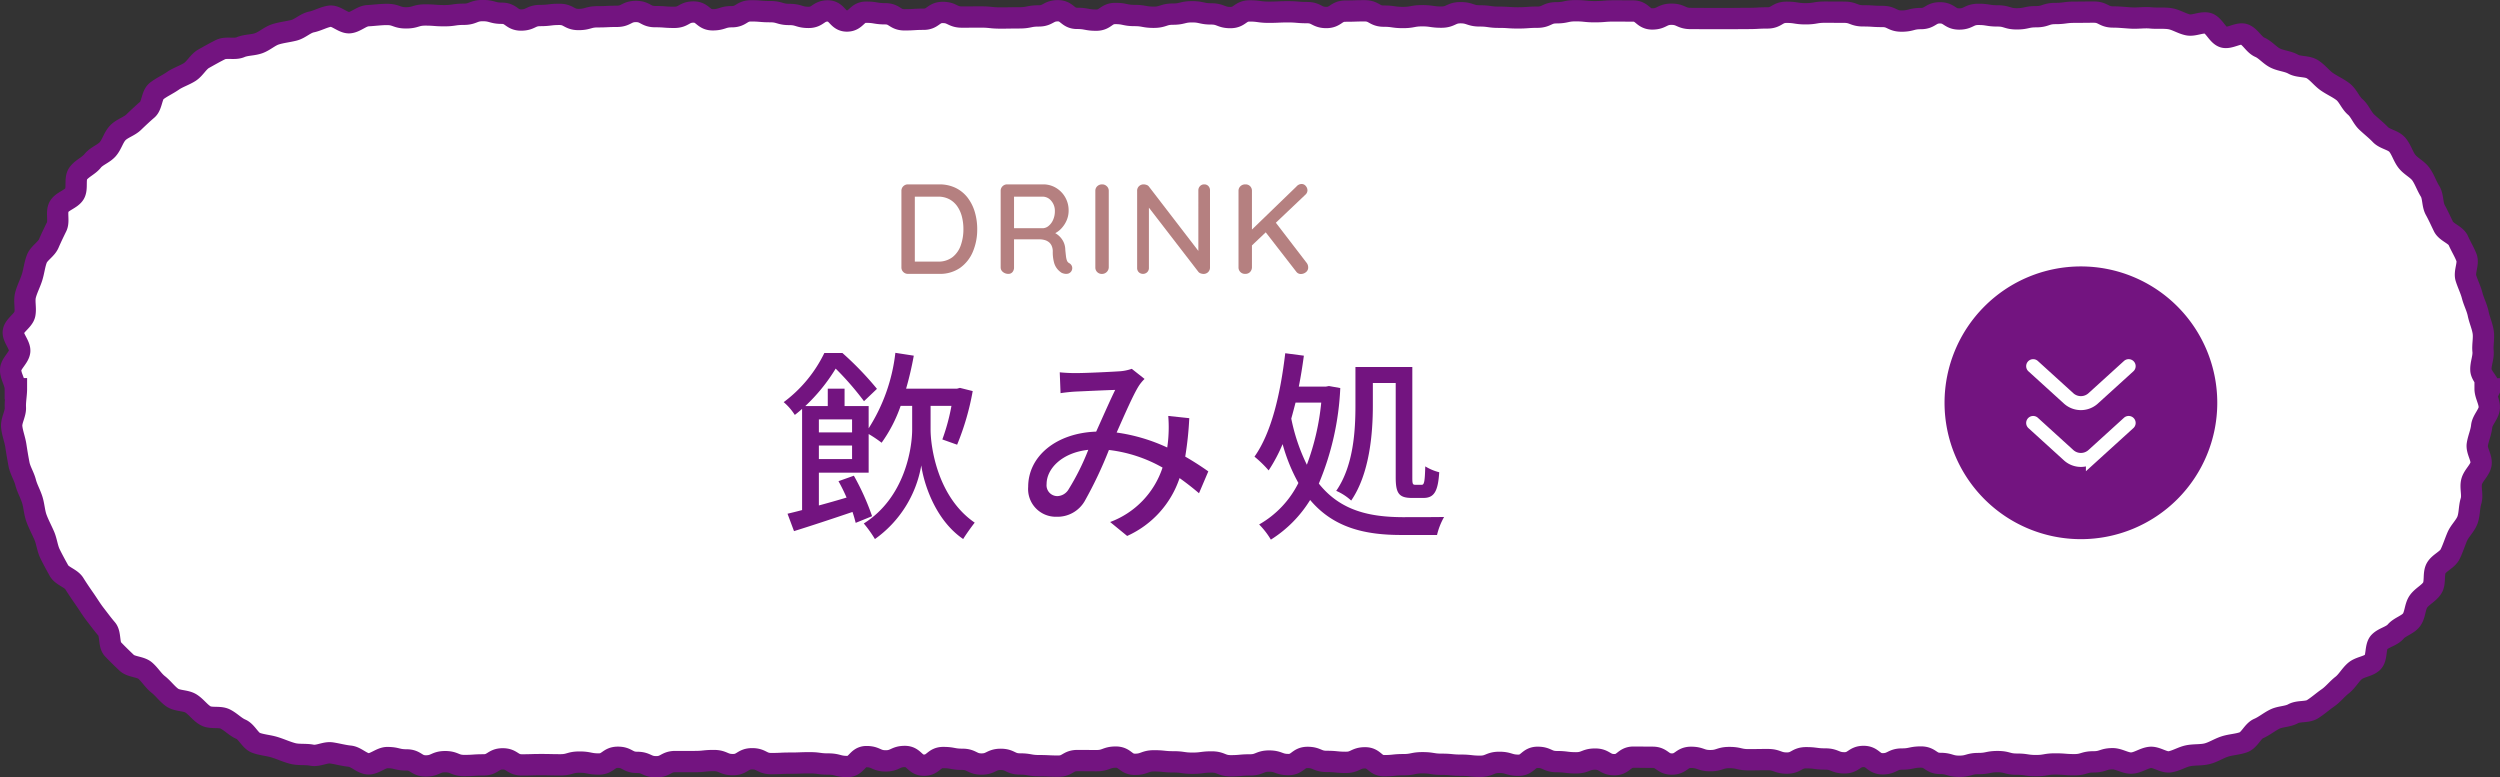 <svg xmlns="http://www.w3.org/2000/svg" width="234.667" height="72.973" viewBox="0 0 234.667 72.973"><rect x="0" y="0" width="234.667" height="72.973" fill="#333333" stroke="none"/><g id="bd88c6e7-d1b0-4390-8d9a-c380e068d713" data-name="レイヤー 2"><g id="a3aee13e-24ea-4750-887a-d86e08eb6153" data-name="レイヤー 1"><path d="M233.267,36.485c0,.595.423,1.206.394,1.793s-.656,1.144-.714,1.729-.322,1.141-.41,1.723.461,1.282.343,1.859-.727,1.049-.874,1.619.114,1.266-.062,1.829-.128,1.227-.332,1.78-.722,1.007-.955,1.55-.412,1.126-.672,1.656-1.026.8-1.313,1.315-.047,1.348-.36,1.849-.961.792-1.3,1.277-.3,1.265-.658,1.73-1.1.645-1.484,1.094-1.127.559-1.535.987-.19,1.48-.618,1.887-1.212.436-1.661.821-.743.962-1.211,1.325-.847.865-1.332,1.2-.945.751-1.447,1.065-1.3.135-1.819.423-1.189.245-1.72.506-.98.651-1.524.885-.845,1.074-1.4,1.28-1.187.221-1.753.4-1.09.533-1.664.681-1.21.073-1.791.191-1.129.481-1.715.571-1.255-.477-1.846-.417-1.144.5-1.738.533-1.188-.407-1.783-.407c-.9,0-.9.293-1.8.293s-.9.269-1.8.269-.9-.071-1.8-.071-.9.155-1.8.155-.9-.136-1.8-.136-.9-.24-1.8-.24-.9.183-1.8.183-.9.255-1.8.255-.9-.267-1.795-.267-.9-.6-1.8-.6-.9.188-1.795.188-.9.447-1.8.447-.9-.69-1.795-.69-.9.6-1.795.6-.9-.361-1.8-.361-.9-.117-1.8-.117-.9.5-1.8.5-.9-.326-1.8-.326-.9.014-1.8.014-.9-.207-1.8-.207-.9.291-1.8.291-.9-.311-1.8-.311-.9.631-1.8.631-.9-.635-1.8-.635-.9-.012-1.8-.012-.9.706-1.8.706-.9-.524-1.8-.524-.9.35-1.8.35-.9-.112-1.8-.112-.9-.405-1.8-.405-.9.745-1.8.745-.9-.272-1.8-.272-.9.367-1.8.367-.9-.1-1.8-.1-.9-.087-1.8-.087-.9-.144-1.8-.144-.9.182-1.8.182-.9.095-1.8.095-.9-.739-1.8-.739-.9.426-1.8.426-.9-.089-1.8-.089-.9-.375-1.8-.375-.9.671-1.8.671-.9-.329-1.8-.329-.9.362-1.8.362-.9.081-1.8.081-.9-.358-1.8-.358-.9.117-1.8.117-.9-.129-1.8-.129-.9-.094-1.8-.094-.9.327-1.8.327-.9-.677-1.8-.677-.9.333-1.8.333-.9-.008-1.8-.008-.9.523-1.8.523-.9-.044-1.8-.044-.9-.16-1.8-.16-.9-.433-1.8-.433-.9.44-1.8.44-.9-.444-1.8-.444-.9-.166-1.8-.166-.9.718-1.8.718-.9-.818-1.8-.818-.9.414-1.8.414-.9-.4-1.8-.4-.9.93-1.8.93-.9-.237-1.8-.237S76.9,71.6,76,71.6s-.9.034-1.8.034-.9.043-1.8.043-.9-.455-1.8-.455-.9.551-1.8.551-.9-.382-1.8-.382-.9.094-1.8.094h-1.8c-.9,0-.9.488-1.8.488s-.9-.411-1.8-.411-.9-.479-1.8-.479-.9.632-1.8.632-.9-.18-1.806-.18-.9.257-1.8.257-.9-.02-1.8-.02-.9.028-1.806.028-.9-.569-1.8-.569-.9.566-1.8.566-.9.061-1.807.061-.9-.363-1.8-.363-.9.4-1.808.4-.906-.564-1.812-.564-.905-.219-1.811-.219c-.595,0-1.2.617-1.786.588s-1.137-.663-1.723-.721-1.148-.219-1.73-.306-1.255.332-1.832.215-1.225-.013-1.8-.161-1.132-.41-1.7-.586-1.2-.21-1.751-.415-.867-1.037-1.409-1.27-.957-.708-1.487-.969-1.315-.017-1.831-.3-.876-.84-1.377-1.153-1.276-.218-1.76-.557-.845-.866-1.311-1.229-.779-.915-1.227-1.3-1.311-.327-1.739-.735S11,61.36,10.594,60.931s-.186-1.43-.572-1.879-.723-.911-1.086-1.379-.655-.959-.993-1.444-.659-.956-.972-1.458-1.147-.688-1.435-1.206S4.961,52.521,4.7,51.99s-.311-1.162-.545-1.706-.518-1.064-.724-1.621-.225-1.169-.4-1.735-.483-1.087-.63-1.659-.5-1.1-.615-1.686-.21-1.173-.3-1.759S1.16,40.66,1.1,40.069s.374-1.219.344-1.814.1-1.175.1-1.77H1.435c0-.594-.463-1.2-.434-1.791s.789-1.128.848-1.715-.684-1.284-.595-1.866S2.212,30.076,2.33,29.5s-.084-1.228.064-1.8.437-1.105.614-1.667.236-1.169.442-1.721.891-.906,1.125-1.449.482-1.053.742-1.584-.063-1.36.224-1.876,1.134-.7,1.447-1.2,0-1.412.341-1.9,1-.737,1.367-1.2,1.04-.661,1.425-1.109.529-1.095.936-1.522,1.06-.589,1.488-1,.839-.8,1.287-1.184.4-1.377.865-1.739,1.032-.612,1.518-.95,1.079-.517,1.581-.83.812-.972,1.329-1.26,1.048-.593,1.579-.854,1.315.013,1.859-.22,1.184-.182,1.74-.387,1.009-.653,1.574-.83,1.151-.229,1.725-.377,1.056-.659,1.637-.779,1.131-.452,1.718-.541,1.27.671,1.861.611,1.125-.63,1.719-.659,1.181-.116,1.776-.116c.9,0,.9.319,1.8.319s.9-.27,1.8-.27.9.068,1.8.068.9-.133,1.8-.133.9-.346,1.8-.346.9.25,1.8.25.9.636,1.8.636.9-.424,1.795-.424.9-.108,1.8-.108.9.482,1.794.482.9-.254,1.8-.254.9-.043,1.795-.043.9-.457,1.8-.457.9.484,1.8.484.9.067,1.8.067.9-.5,1.8-.5.9.731,1.8.731.9-.291,1.8-.291.9-.549,1.8-.549.9.075,1.8.075.9.264,1.8.264.9.274,1.8.274.9-.606,1.8-.606.9.946,1.8.946.9-.827,1.8-.827.9.148,1.8.148.9.568,1.8.568.9-.055,1.8-.055.9-.638,1.8-.638.9.434,1.8.434.9-.007,1.8-.007.9.095,1.8.095.9-.015,1.8-.015.9-.181,1.8-.181.9-.485,1.8-.485.9.715,1.8.715.9.168,1.8.168.9-.626,1.8-.626.9.19,1.8.19.9.164,1.8.164.9-.294,1.8-.294.9-.22,1.8-.22.9.2,1.8.2.9.344,1.8.344.9-.624,1.8-.624.9.123,1.8.123.9-.041,1.8-.041.9.077,1.8.077.9.459,1.8.459.9-.6,1.8-.6.9-.029,1.8-.029.9.5,1.8.5.9.129,1.8.129.9-.166,1.8-.166.9.13,1.8.13.9-.415,1.8-.415.9.3,1.8.3.9.127,1.8.127.9.06,1.8.06.9-.065,1.8-.065.9-.415,1.8-.415.9-.193,1.8-.193.9.092,1.8.092.9-.073,1.8-.073.9.008,1.8.008.9.744,1.8.744.9-.443,1.8-.443.9.4,1.8.4.9.008,1.8.008.9,0,1.8,0,.9-.011,1.8-.011.9-.049,1.8-.049.9-.53,1.8-.53.9.14,1.8.14.9-.153,1.8-.153.9.007,1.8.007.9.34,1.8.34.9.059,1.8.059.9.433,1.8.433.9-.236,1.805-.236.9-.539,1.8-.539.9.579,1.8.579.9-.435,1.805-.435.9.145,1.8.145.9.275,1.805.275.9-.2,1.808-.2.9-.3,1.8-.3.905-.12,1.809-.12.906-.012,1.811-.012.906.458,1.812.458c.595,0,1.177.071,1.764.1s1.19-.071,1.775-.013,1.2-.019,1.783.07,1.12.462,1.7.581,1.293-.3,1.863-.149.912,1.119,1.475,1.3,1.409-.458,1.963-.252.9.969,1.438,1.2.936.763,1.466,1.023,1.169.285,1.686.573,1.286.155,1.787.467.879.837,1.363,1.175,1.052.581,1.519.943.688,1.031,1.137,1.415.653,1.018,1.082,1.425.885.757,1.293,1.185,1.2.5,1.584.952.539,1.085.9,1.553.99.741,1.328,1.226.528,1.076.841,1.578.205,1.24.492,1.758.515,1.038.776,1.569,1.155.763,1.389,1.307.568,1.063.774,1.617-.24,1.332-.062,1.9.446,1.087.594,1.661.439,1.1.558,1.685.379,1.135.469,1.723-.072,1.2-.013,1.789-.232,1.188-.2,1.782.833,1.185.833,1.78A2.431,2.431,0,0,1,233.267,36.485Z" style="fill:#fff"/><path d="M233.267,36.485c0,.595.423,1.206.394,1.793s-.656,1.144-.714,1.729-.322,1.141-.41,1.723.461,1.282.343,1.859-.727,1.049-.874,1.619.114,1.266-.062,1.829-.128,1.227-.332,1.78-.722,1.007-.955,1.55-.412,1.126-.672,1.656-1.026.8-1.313,1.315-.047,1.348-.36,1.849-.961.792-1.3,1.277-.3,1.265-.658,1.73-1.1.645-1.484,1.094-1.127.559-1.535.987-.19,1.48-.618,1.887-1.212.436-1.661.821-.743.962-1.211,1.325-.847.865-1.332,1.2-.945.751-1.447,1.065-1.3.135-1.819.423-1.189.245-1.72.506-.98.651-1.524.885-.845,1.074-1.4,1.28-1.187.221-1.753.4-1.09.533-1.664.681-1.21.073-1.791.191-1.129.481-1.715.571-1.255-.477-1.846-.417-1.144.5-1.738.533-1.188-.407-1.783-.407c-.9,0-.9.293-1.8.293s-.9.269-1.8.269-.9-.071-1.8-.071-.9.155-1.8.155-.9-.136-1.8-.136-.9-.24-1.8-.24-.9.183-1.8.183-.9.255-1.8.255-.9-.267-1.795-.267-.9-.6-1.8-.6-.9.188-1.795.188-.9.447-1.8.447-.9-.69-1.795-.69-.9.6-1.795.6-.9-.361-1.8-.361-.9-.117-1.8-.117-.9.5-1.8.5-.9-.326-1.8-.326-.9.014-1.8.014-.9-.207-1.8-.207-.9.291-1.8.291-.9-.311-1.8-.311-.9.631-1.8.631-.9-.635-1.8-.635-.9-.012-1.8-.012-.9.706-1.8.706-.9-.524-1.8-.524-.9.35-1.8.35-.9-.112-1.8-.112-.9-.405-1.8-.405-.9.745-1.8.745-.9-.272-1.8-.272-.9.367-1.8.367-.9-.1-1.8-.1-.9-.087-1.8-.087-.9-.144-1.8-.144-.9.182-1.8.182-.9.095-1.8.095-.9-.739-1.8-.739-.9.426-1.8.426-.9-.089-1.8-.089-.9-.375-1.8-.375-.9.671-1.8.671-.9-.329-1.8-.329-.9.362-1.8.362-.9.081-1.8.081-.9-.358-1.8-.358-.9.117-1.8.117-.9-.129-1.8-.129-.9-.094-1.8-.094-.9.327-1.8.327-.9-.677-1.8-.677-.9.333-1.8.333-.9-.008-1.8-.008-.9.523-1.8.523-.9-.044-1.8-.044-.9-.16-1.8-.16-.9-.433-1.8-.433-.9.44-1.8.44-.9-.444-1.8-.444-.9-.166-1.8-.166-.9.718-1.8.718-.9-.818-1.8-.818-.9.414-1.8.414-.9-.4-1.8-.4-.9.93-1.8.93-.9-.237-1.8-.237S76.9,71.6,76,71.6s-.9.034-1.8.034-.9.043-1.8.043-.9-.455-1.8-.455-.9.551-1.8.551-.9-.382-1.8-.382-.9.094-1.8.094h-1.8c-.9,0-.9.488-1.8.488s-.9-.411-1.8-.411-.9-.479-1.8-.479-.9.632-1.8.632-.9-.18-1.806-.18-.9.257-1.8.257-.9-.02-1.8-.02-.9.028-1.806.028-.9-.569-1.8-.569-.9.566-1.8.566-.9.061-1.807.061-.9-.363-1.8-.363-.9.4-1.808.4-.906-.564-1.812-.564-.905-.219-1.811-.219c-.595,0-1.2.617-1.786.588s-1.137-.663-1.723-.721-1.148-.219-1.73-.306-1.255.332-1.832.215-1.225-.013-1.8-.161-1.132-.41-1.7-.586-1.2-.21-1.751-.415-.867-1.037-1.409-1.27-.957-.708-1.487-.969-1.315-.017-1.831-.3-.876-.84-1.377-1.153-1.276-.218-1.76-.557-.845-.866-1.311-1.229-.779-.915-1.227-1.3-1.311-.327-1.739-.735S11,61.36,10.594,60.931s-.186-1.43-.572-1.879-.723-.911-1.086-1.379-.655-.959-.993-1.444-.659-.956-.972-1.458-1.147-.688-1.435-1.206S4.961,52.521,4.7,51.99s-.311-1.162-.545-1.706-.518-1.064-.724-1.621-.225-1.169-.4-1.735-.483-1.087-.63-1.659-.5-1.1-.615-1.686-.21-1.173-.3-1.759S1.16,40.66,1.1,40.069s.374-1.219.344-1.814.1-1.175.1-1.77H1.435c0-.594-.463-1.2-.434-1.791s.789-1.128.848-1.715-.684-1.284-.595-1.866S2.212,30.076,2.33,29.5s-.084-1.228.064-1.8.437-1.105.614-1.667.236-1.169.442-1.721.891-.906,1.125-1.449.482-1.053.742-1.584-.063-1.36.224-1.876,1.134-.7,1.447-1.2,0-1.412.341-1.9,1-.737,1.367-1.2,1.04-.661,1.425-1.109.529-1.095.936-1.522,1.06-.589,1.488-1,.839-.8,1.287-1.184.4-1.377.865-1.739,1.032-.612,1.518-.95,1.079-.517,1.581-.83.812-.972,1.329-1.26,1.048-.593,1.579-.854,1.315.013,1.859-.22,1.184-.182,1.74-.387,1.009-.653,1.574-.83,1.151-.229,1.725-.377,1.056-.659,1.637-.779,1.131-.452,1.718-.541,1.27.671,1.861.611,1.125-.63,1.719-.659,1.181-.116,1.776-.116c.9,0,.9.319,1.8.319s.9-.27,1.8-.27.9.068,1.8.068.9-.133,1.8-.133.9-.346,1.8-.346.9.25,1.8.25.9.636,1.8.636.9-.424,1.795-.424.9-.108,1.8-.108.9.482,1.794.482.9-.254,1.8-.254.9-.043,1.795-.043.9-.457,1.8-.457.9.484,1.8.484.9.067,1.8.067.9-.5,1.8-.5.9.731,1.8.731.9-.291,1.8-.291.9-.549,1.8-.549.9.075,1.8.075.9.264,1.8.264.9.274,1.8.274.9-.606,1.8-.606.9.946,1.8.946.9-.827,1.8-.827.9.148,1.8.148.9.568,1.8.568.9-.055,1.8-.055.9-.638,1.8-.638.9.434,1.8.434.9-.007,1.8-.007.9.095,1.8.095.9-.015,1.8-.015.9-.181,1.8-.181.9-.485,1.8-.485.9.715,1.8.715.9.168,1.8.168.9-.626,1.8-.626.9.19,1.8.19.9.164,1.8.164.9-.294,1.8-.294.9-.22,1.8-.22.9.2,1.8.2.9.344,1.8.344.9-.624,1.8-.624.9.123,1.8.123.9-.041,1.8-.041.9.077,1.8.077.9.459,1.8.459.9-.6,1.8-.6.9-.029,1.8-.029.9.5,1.8.5.9.129,1.8.129.9-.166,1.8-.166.9.13,1.8.13.9-.415,1.8-.415.9.3,1.8.3.9.127,1.8.127.9.06,1.8.06.9-.065,1.8-.065.9-.415,1.8-.415.9-.193,1.8-.193.9.092,1.8.092.9-.073,1.8-.073.9.008,1.8.008.9.744,1.8.744.9-.443,1.8-.443.9.4,1.8.4.9.008,1.8.008.9,0,1.8,0,.9-.011,1.8-.011.9-.049,1.8-.049.9-.53,1.8-.53.9.14,1.8.14.9-.153,1.8-.153.9.007,1.8.007.9.34,1.8.34.9.059,1.8.059.9.433,1.8.433.9-.236,1.805-.236.9-.539,1.8-.539.9.579,1.8.579.9-.435,1.805-.435.9.145,1.8.145.9.275,1.805.275.9-.2,1.808-.2.9-.3,1.8-.3.905-.12,1.809-.12.906-.012,1.811-.012.906.458,1.812.458c.595,0,1.177.071,1.764.1s1.19-.071,1.775-.013,1.2-.019,1.783.07,1.12.462,1.7.581,1.293-.3,1.863-.149.912,1.119,1.475,1.3,1.409-.458,1.963-.252.9.969,1.438,1.2.936.763,1.466,1.023,1.169.285,1.686.573,1.286.155,1.787.467.879.837,1.363,1.175,1.052.581,1.519.943.688,1.031,1.137,1.415.653,1.018,1.082,1.425.885.757,1.293,1.185,1.2.5,1.584.952.539,1.085.9,1.553.99.741,1.328,1.226.528,1.076.841,1.578.205,1.24.492,1.758.515,1.038.776,1.569,1.155.763,1.389,1.307.568,1.063.774,1.617-.24,1.332-.062,1.9.446,1.087.594,1.661.439,1.1.558,1.685.379,1.135.469,1.723-.072,1.2-.013,1.789-.232,1.188-.2,1.782.833,1.185.833,1.78A2.431,2.431,0,0,1,233.267,36.485Z" style="fill:none;stroke:#731480;stroke-miterlimit:10;stroke-width:2px"/><path d="M87.351,40.319c0,1.634.646,6.345,4.142,8.74-.286.36-.817,1.1-1.083,1.538-2.678-1.823-3.723-5.338-3.932-6.915A10.706,10.706,0,0,1,82.127,50.6a11.363,11.363,0,0,0-1.045-1.463c3.875-2.432,4.54-7.1,4.54-8.815V38.1H84.539a13.409,13.409,0,0,1-1.785,3.458,11.135,11.135,0,0,0-1.216-.818v3.629H76.865v3.077c.836-.227,1.71-.474,2.6-.741a16.178,16.178,0,0,0-.76-1.538l1.445-.514a23.13,23.13,0,0,1,1.71,3.8l-1.539.627c-.077-.3-.171-.645-.3-1.025-1.957.664-3.914,1.31-5.49,1.8l-.609-1.633c.418-.1.874-.209,1.368-.343v-9.5c-.209.189-.437.38-.684.569a5.336,5.336,0,0,0-1.044-1.2,12.543,12.543,0,0,0,3.818-4.616h1.691A29.418,29.418,0,0,1,82.317,36.5L81.1,37.66A27.274,27.274,0,0,0,78.442,34.6a16.678,16.678,0,0,1-2.85,3.514H77.7V36.483h1.577v1.633h2.26v2.089a16.631,16.631,0,0,0,2.508-7.086l1.729.267a31.41,31.41,0,0,1-.722,3.1h4.768l.285-.077,1.2.3a24.4,24.4,0,0,1-1.463,5.034l-1.387-.494a19.039,19.039,0,0,0,.855-3.153H87.351Zm-10.486-.95v1.216h3.116V39.369Zm3.116,3.724V41.82H76.865v1.273Z" style="fill:#731480"/><path d="M100.976,35.02c1.026,0,3.324-.115,4.16-.171a4.335,4.335,0,0,0,1.1-.229l1.2.95a3.78,3.78,0,0,0-.569.7c-.514.835-1.292,2.621-2.052,4.331a16.658,16.658,0,0,1,4.749,1.405c.056-.38.095-.74.114-1.082a12.552,12.552,0,0,0-.019-1.881l1.975.209a31.742,31.742,0,0,1-.38,3.609c.856.494,1.577.969,2.166,1.387l-.874,2.052q-.826-.713-1.824-1.425a9.125,9.125,0,0,1-4.92,5.433L104.205,49a8.169,8.169,0,0,0,4.92-5.11,13.332,13.332,0,0,0-5.034-1.653,38.335,38.335,0,0,1-2.279,4.807,2.949,2.949,0,0,1-2.641,1.462A2.6,2.6,0,0,1,96.512,45.7c0-2.868,2.621-5.052,6.383-5.185.627-1.387,1.272-2.869,1.785-3.914-.76.019-2.792.114-3.647.152-.4.019-1.007.076-1.482.152l-.076-1.957A14.44,14.44,0,0,0,100.976,35.02ZM99.247,46.569a1.273,1.273,0,0,0,1.064-.645,22.38,22.38,0,0,0,1.843-3.7c-2.489.266-3.913,1.786-3.913,3.211A1.016,1.016,0,0,0,99.247,46.569Z" style="fill:#731480"/><path d="M125.808,36.425a26.075,26.075,0,0,1-2.014,8.967c2.052,2.584,4.825,3.134,7.846,3.153.665,0,3.1,0,3.914-.019a6.358,6.358,0,0,0-.665,1.691h-3.344c-3.324,0-6.326-.627-8.567-3.286a11.516,11.516,0,0,1-3.686,3.723,7.281,7.281,0,0,0-1.1-1.424,9.18,9.18,0,0,0,3.684-3.895,16.424,16.424,0,0,1-1.481-3.647,15.113,15.113,0,0,1-1.311,2.469,10.789,10.789,0,0,0-1.33-1.292c1.6-2.26,2.432-5.87,2.888-9.708l1.748.229c-.133.987-.285,1.956-.476,2.906h2.528l.3-.057Zm-4.2,1.368c-.133.513-.266,1.025-.4,1.5a17.653,17.653,0,0,0,1.463,4.331,22.919,22.919,0,0,0,1.349-5.832Zm7.257.285c0,2.6-.3,6.383-2.033,8.909a5,5,0,0,0-1.406-.912c1.634-2.355,1.805-5.679,1.805-8V34.449h5.339V44.821c0,.609.037.685.284.685h.608c.228,0,.285-.342.323-1.729a4.686,4.686,0,0,0,1.311.551c-.114,1.823-.494,2.412-1.482,2.412h-1.082c-1.236,0-1.521-.456-1.521-1.937V35.95h-2.146Z" style="fill:#731480"/><path d="M88.153,17.307a3.475,3.475,0,0,1,1.548.33,3.185,3.185,0,0,1,1.122.912,4.118,4.118,0,0,1,.677,1.344,5.607,5.607,0,0,1,.228,1.614,5.35,5.35,0,0,1-.407,2.118,3.518,3.518,0,0,1-1.2,1.518,3.3,3.3,0,0,1-1.967.564H85.224a.6.6,0,0,1-.432-.174.586.586,0,0,1-.179-.438V17.919a.586.586,0,0,1,.179-.438.6.6,0,0,1,.432-.174Zm-.12,7.248a2.15,2.15,0,0,0,1.379-.42,2.408,2.408,0,0,0,.774-1.11,4.488,4.488,0,0,0,.246-1.518,4.663,4.663,0,0,0-.138-1.158,3,3,0,0,0-.431-.972,2.158,2.158,0,0,0-.744-.672,2.237,2.237,0,0,0-1.086-.246H85.765l.107-.108v6.324l-.071-.12Z" style="fill:#b58080"/><path d="M94.644,25.707a.776.776,0,0,1-.5-.174.539.539,0,0,1-.215-.438V17.919a.586.586,0,0,1,.179-.438.6.6,0,0,1,.432-.174H97.92a2.3,2.3,0,0,1,1.188.318,2.427,2.427,0,0,1,.87.876,2.453,2.453,0,0,1,.33,1.278,2.278,2.278,0,0,1-.191.918,2.624,2.624,0,0,1-.517.774,2.142,2.142,0,0,1-.731.5l-.132-.228a1.944,1.944,0,0,1,.648.378,1.882,1.882,0,0,1,.438.576,1.784,1.784,0,0,1,.173.75q.036.372.066.618a1.669,1.669,0,0,0,.091.4.447.447,0,0,0,.216.24.53.53,0,0,1,.27.36.541.541,0,0,1-.373.619.78.78,0,0,1-.33.011,1.038,1.038,0,0,1-.288-.09,1.823,1.823,0,0,1-.389-.342,1.615,1.615,0,0,1-.319-.618,3.7,3.7,0,0,1-.119-1.043,1.265,1.265,0,0,0-.1-.517.926.926,0,0,0-.264-.354,1.111,1.111,0,0,0-.4-.2,1.809,1.809,0,0,0-.5-.066H95.016l.168-.24V25.1a.659.659,0,0,1-.144.438A.482.482,0,0,1,94.644,25.707Zm.385-4.284H97.9a.908.908,0,0,0,.535-.222,1.515,1.515,0,0,0,.419-.57,1.967,1.967,0,0,0,.163-.815,1.414,1.414,0,0,0-.343-.967,1.042,1.042,0,0,0-.809-.39H95.053l.131-.311v3.527Z" style="fill:#b58080"/><path d="M104.076,25.1a.635.635,0,0,1-.636.612.605.605,0,0,1-.45-.174.594.594,0,0,1-.174-.438V17.919a.584.584,0,0,1,.18-.438.645.645,0,0,1,.468-.174.606.606,0,0,1,.426.174.574.574,0,0,1,.186.438Z" style="fill:#b58080"/><path d="M113.04,17.307a.511.511,0,0,1,.391.162.568.568,0,0,1,.148.4V25.1a.593.593,0,0,1-.611.612.788.788,0,0,1-.258-.048.471.471,0,0,1-.209-.132l-4.933-6.4.277-.156v6.18a.541.541,0,0,1-.157.39.572.572,0,0,1-.8,0,.551.551,0,0,1-.149-.39V17.919a.582.582,0,0,1,.179-.444.611.611,0,0,1,.432-.168.84.84,0,0,1,.283.054.434.434,0,0,1,.221.163l4.813,6.263-.181.168V17.871a.557.557,0,0,1,.156-.4A.525.525,0,0,1,113.04,17.307Z" style="fill:#b58080"/><path d="M116.879,25.707a.6.6,0,0,1-.449-.174.6.6,0,0,1-.175-.438V17.919a.584.584,0,0,1,.181-.438.644.644,0,0,1,.468-.174.59.59,0,0,1,.444.174.609.609,0,0,1,.168.438V25.1a.651.651,0,0,1-.181.438A.6.6,0,0,1,116.879,25.707Zm5.292-8.436a.492.492,0,0,1,.4.192.628.628,0,0,1,.156.4.552.552,0,0,1-.181.4l-5.172,4.908-.072-1.416,4.393-4.248A.646.646,0,0,1,122.171,17.271Zm-.059,8.448a.525.525,0,0,1-.445-.228l-2.987-3.852.924-.936,3.048,3.972a.69.69,0,0,1,.143.42.543.543,0,0,1-.216.456A.742.742,0,0,1,122.112,25.719Z" style="fill:#b58080"/><circle cx="195.328" cy="37.809" r="11.995" style="fill:#731480"/><path d="M195.328,26.619a11.19,11.19,0,1,1-11.189,11.19,11.2,11.2,0,0,1,11.189-11.19m0-1.61a12.8,12.8,0,1,0,12.8,12.8,12.8,12.8,0,0,0-12.8-12.8Z" style="fill:#731480"/><path d="M199.811,34.369l-3.357,3.049a1.714,1.714,0,0,1-2.253,0l-3.355-3.048" style="fill:none;stroke:#fff;stroke-linecap:round;stroke-miterlimit:10;stroke-width:1.312px"/><path d="M199.811,39.7l-3.358,3.051a1.715,1.715,0,0,1-2.252,0l-3.355-3.05" style="fill:none;stroke:#fff;stroke-linecap:round;stroke-miterlimit:10;stroke-width:1.312px"/></g></g></svg>